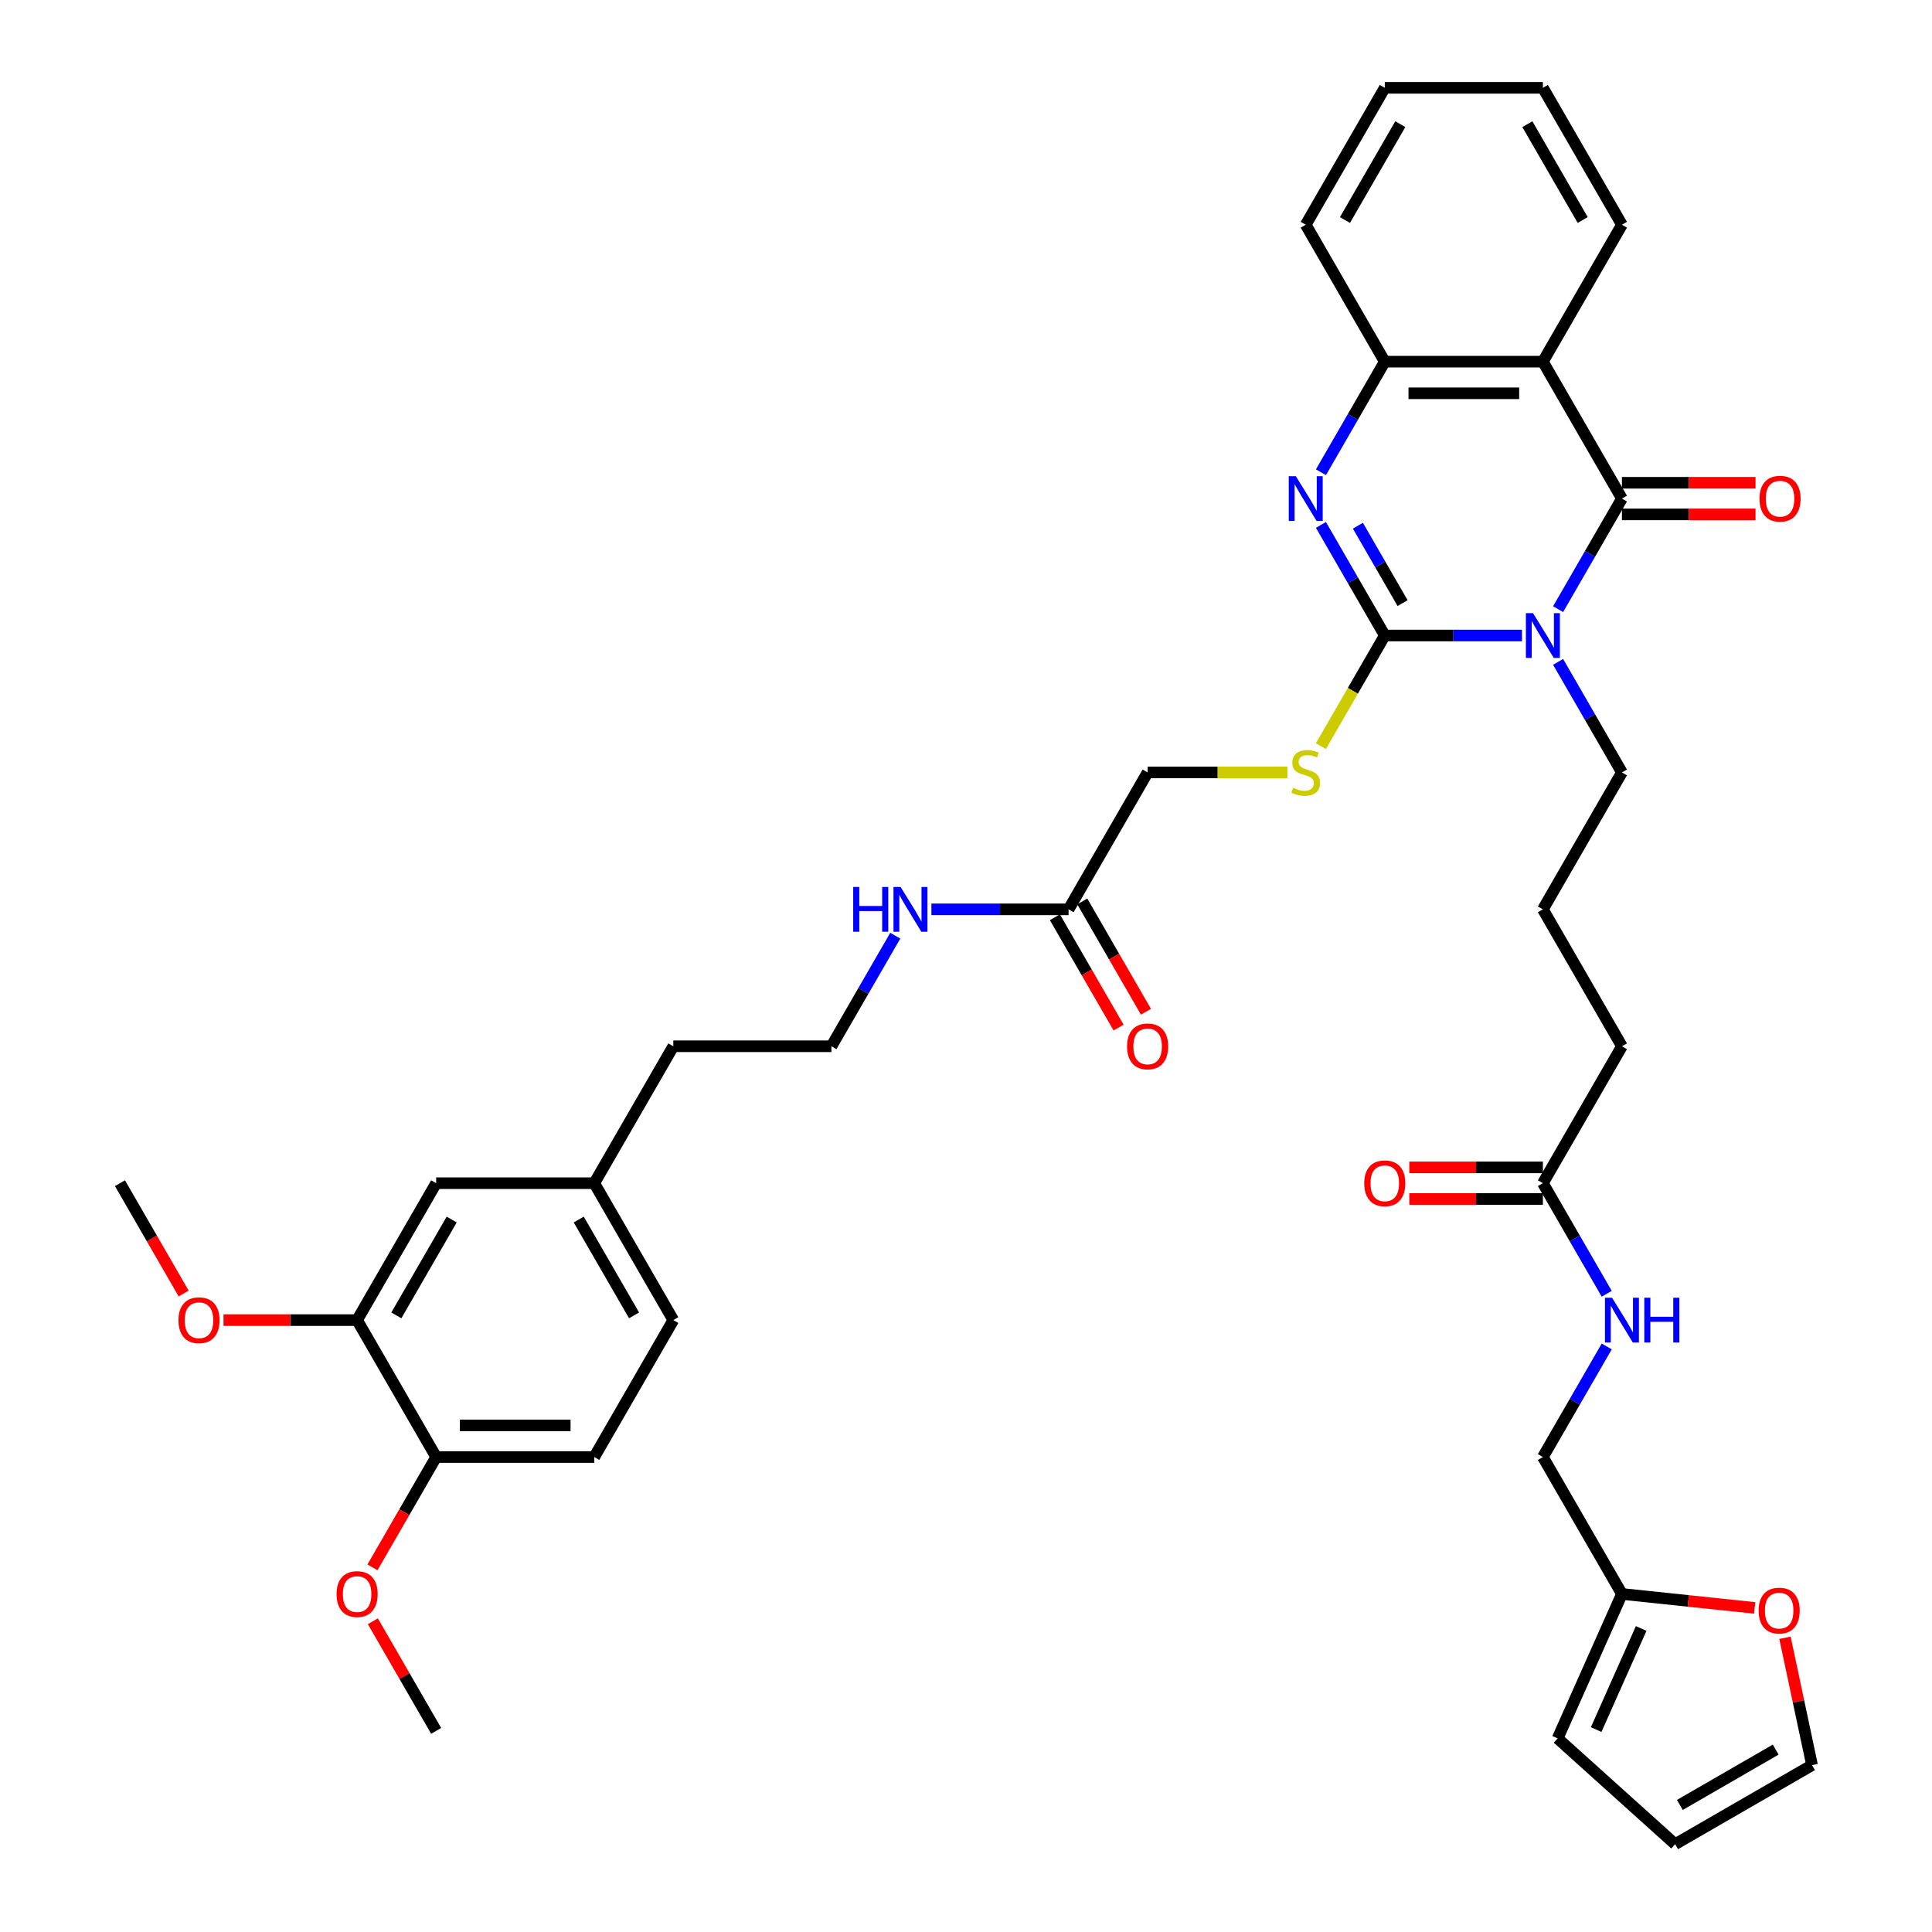 <?xml version='1.0' encoding='iso-8859-1'?>
<svg version='1.1' baseProfile='full'
              xmlns='http://www.w3.org/2000/svg'
                      xmlns:rdkit='http://www.rdkit.org/xml'
                      xmlns:xlink='http://www.w3.org/1999/xlink'
                  xml:space='preserve'
width='1000px' height='1000px' viewBox='0 0 1000 1000'>
<!-- END OF HEADER -->
<rect style='opacity:1.0;fill:#FFFFFF;stroke:none' width='1000' height='1000' x='0' y='0'> </rect>
<path class='bond-0' d='M 787.76,328.936 L 752.26,328.936' style='fill:none;fill-rule:evenodd;stroke:#0000FF;stroke-width:6px;stroke-linecap:butt;stroke-linejoin:miter;stroke-opacity:1' />
<path class='bond-0' d='M 752.26,328.936 L 716.761,328.936' style='fill:none;fill-rule:evenodd;stroke:#000000;stroke-width:6px;stroke-linecap:butt;stroke-linejoin:miter;stroke-opacity:1' />
<path class='bond-1' d='M 806.466,315.302 L 822.989,286.684' style='fill:none;fill-rule:evenodd;stroke:#0000FF;stroke-width:6px;stroke-linecap:butt;stroke-linejoin:miter;stroke-opacity:1' />
<path class='bond-1' d='M 822.989,286.684 L 839.512,258.066' style='fill:none;fill-rule:evenodd;stroke:#000000;stroke-width:6px;stroke-linecap:butt;stroke-linejoin:miter;stroke-opacity:1' />
<path class='bond-20' d='M 806.466,342.57 L 822.989,371.188' style='fill:none;fill-rule:evenodd;stroke:#0000FF;stroke-width:6px;stroke-linecap:butt;stroke-linejoin:miter;stroke-opacity:1' />
<path class='bond-20' d='M 822.989,371.188 L 839.512,399.806' style='fill:none;fill-rule:evenodd;stroke:#000000;stroke-width:6px;stroke-linecap:butt;stroke-linejoin:miter;stroke-opacity:1' />
<path class='bond-2' d='M 716.761,328.936 L 700.238,300.318' style='fill:none;fill-rule:evenodd;stroke:#000000;stroke-width:6px;stroke-linecap:butt;stroke-linejoin:miter;stroke-opacity:1' />
<path class='bond-2' d='M 700.238,300.318 L 683.715,271.699' style='fill:none;fill-rule:evenodd;stroke:#0000FF;stroke-width:6px;stroke-linecap:butt;stroke-linejoin:miter;stroke-opacity:1' />
<path class='bond-2' d='M 725.978,312.167 L 714.412,292.134' style='fill:none;fill-rule:evenodd;stroke:#000000;stroke-width:6px;stroke-linecap:butt;stroke-linejoin:miter;stroke-opacity:1' />
<path class='bond-2' d='M 714.412,292.134 L 702.846,272.101' style='fill:none;fill-rule:evenodd;stroke:#0000FF;stroke-width:6px;stroke-linecap:butt;stroke-linejoin:miter;stroke-opacity:1' />
<path class='bond-5' d='M 716.761,328.936 L 700.228,357.571' style='fill:none;fill-rule:evenodd;stroke:#000000;stroke-width:6px;stroke-linecap:butt;stroke-linejoin:miter;stroke-opacity:1' />
<path class='bond-5' d='M 700.228,357.571 L 683.696,386.206' style='fill:none;fill-rule:evenodd;stroke:#CCCC00;stroke-width:6px;stroke-linecap:butt;stroke-linejoin:miter;stroke-opacity:1' />
<path class='bond-3' d='M 839.512,258.066 L 798.595,187.195' style='fill:none;fill-rule:evenodd;stroke:#000000;stroke-width:6px;stroke-linecap:butt;stroke-linejoin:miter;stroke-opacity:1' />
<path class='bond-6' d='M 839.512,266.249 L 874.087,266.249' style='fill:none;fill-rule:evenodd;stroke:#000000;stroke-width:6px;stroke-linecap:butt;stroke-linejoin:miter;stroke-opacity:1' />
<path class='bond-6' d='M 874.087,266.249 L 908.662,266.249' style='fill:none;fill-rule:evenodd;stroke:#FF0000;stroke-width:6px;stroke-linecap:butt;stroke-linejoin:miter;stroke-opacity:1' />
<path class='bond-6' d='M 839.512,249.882 L 874.087,249.882' style='fill:none;fill-rule:evenodd;stroke:#000000;stroke-width:6px;stroke-linecap:butt;stroke-linejoin:miter;stroke-opacity:1' />
<path class='bond-6' d='M 874.087,249.882 L 908.662,249.882' style='fill:none;fill-rule:evenodd;stroke:#FF0000;stroke-width:6px;stroke-linecap:butt;stroke-linejoin:miter;stroke-opacity:1' />
<path class='bond-39' d='M 683.715,244.432 L 700.238,215.814' style='fill:none;fill-rule:evenodd;stroke:#0000FF;stroke-width:6px;stroke-linecap:butt;stroke-linejoin:miter;stroke-opacity:1' />
<path class='bond-39' d='M 700.238,215.814 L 716.761,187.195' style='fill:none;fill-rule:evenodd;stroke:#000000;stroke-width:6px;stroke-linecap:butt;stroke-linejoin:miter;stroke-opacity:1' />
<path class='bond-4' d='M 798.595,187.195 L 716.761,187.195' style='fill:none;fill-rule:evenodd;stroke:#000000;stroke-width:6px;stroke-linecap:butt;stroke-linejoin:miter;stroke-opacity:1' />
<path class='bond-4' d='M 786.32,203.562 L 729.036,203.562' style='fill:none;fill-rule:evenodd;stroke:#000000;stroke-width:6px;stroke-linecap:butt;stroke-linejoin:miter;stroke-opacity:1' />
<path class='bond-26' d='M 798.595,187.195 L 839.512,116.325' style='fill:none;fill-rule:evenodd;stroke:#000000;stroke-width:6px;stroke-linecap:butt;stroke-linejoin:miter;stroke-opacity:1' />
<path class='bond-31' d='M 716.761,187.195 L 675.844,116.325' style='fill:none;fill-rule:evenodd;stroke:#000000;stroke-width:6px;stroke-linecap:butt;stroke-linejoin:miter;stroke-opacity:1' />
<path class='bond-21' d='M 666.367,399.806 L 630.188,399.806' style='fill:none;fill-rule:evenodd;stroke:#CCCC00;stroke-width:6px;stroke-linecap:butt;stroke-linejoin:miter;stroke-opacity:1' />
<path class='bond-21' d='M 630.188,399.806 L 594.01,399.806' style='fill:none;fill-rule:evenodd;stroke:#000000;stroke-width:6px;stroke-linecap:butt;stroke-linejoin:miter;stroke-opacity:1' />
<path class='bond-7' d='M 839.512,825.029 L 798.595,754.158' style='fill:none;fill-rule:evenodd;stroke:#000000;stroke-width:6px;stroke-linecap:butt;stroke-linejoin:miter;stroke-opacity:1' />
<path class='bond-11' d='M 839.512,825.029 L 873.863,828.639' style='fill:none;fill-rule:evenodd;stroke:#000000;stroke-width:6px;stroke-linecap:butt;stroke-linejoin:miter;stroke-opacity:1' />
<path class='bond-11' d='M 873.863,828.639 L 908.213,832.249' style='fill:none;fill-rule:evenodd;stroke:#FF0000;stroke-width:6px;stroke-linecap:butt;stroke-linejoin:miter;stroke-opacity:1' />
<path class='bond-15' d='M 839.512,825.029 L 806.227,899.788' style='fill:none;fill-rule:evenodd;stroke:#000000;stroke-width:6px;stroke-linecap:butt;stroke-linejoin:miter;stroke-opacity:1' />
<path class='bond-15' d='M 849.471,842.9 L 826.171,895.231' style='fill:none;fill-rule:evenodd;stroke:#000000;stroke-width:6px;stroke-linecap:butt;stroke-linejoin:miter;stroke-opacity:1' />
<path class='bond-8' d='M 184.839,683.288 L 225.756,612.418' style='fill:none;fill-rule:evenodd;stroke:#000000;stroke-width:6px;stroke-linecap:butt;stroke-linejoin:miter;stroke-opacity:1' />
<path class='bond-8' d='M 205.151,680.841 L 233.793,631.231' style='fill:none;fill-rule:evenodd;stroke:#000000;stroke-width:6px;stroke-linecap:butt;stroke-linejoin:miter;stroke-opacity:1' />
<path class='bond-28' d='M 184.839,683.288 L 150.264,683.288' style='fill:none;fill-rule:evenodd;stroke:#000000;stroke-width:6px;stroke-linecap:butt;stroke-linejoin:miter;stroke-opacity:1' />
<path class='bond-28' d='M 150.264,683.288 L 115.69,683.288' style='fill:none;fill-rule:evenodd;stroke:#FF0000;stroke-width:6px;stroke-linecap:butt;stroke-linejoin:miter;stroke-opacity:1' />
<path class='bond-42' d='M 184.839,683.288 L 225.756,754.158' style='fill:none;fill-rule:evenodd;stroke:#000000;stroke-width:6px;stroke-linecap:butt;stroke-linejoin:miter;stroke-opacity:1' />
<path class='bond-9' d='M 553.093,470.677 L 594.01,399.806' style='fill:none;fill-rule:evenodd;stroke:#000000;stroke-width:6px;stroke-linecap:butt;stroke-linejoin:miter;stroke-opacity:1' />
<path class='bond-18' d='M 546.006,474.768 L 562.491,503.321' style='fill:none;fill-rule:evenodd;stroke:#000000;stroke-width:6px;stroke-linecap:butt;stroke-linejoin:miter;stroke-opacity:1' />
<path class='bond-18' d='M 562.491,503.321 L 578.976,531.874' style='fill:none;fill-rule:evenodd;stroke:#FF0000;stroke-width:6px;stroke-linecap:butt;stroke-linejoin:miter;stroke-opacity:1' />
<path class='bond-18' d='M 560.18,466.585 L 576.665,495.138' style='fill:none;fill-rule:evenodd;stroke:#000000;stroke-width:6px;stroke-linecap:butt;stroke-linejoin:miter;stroke-opacity:1' />
<path class='bond-18' d='M 576.665,495.138 L 593.15,523.691' style='fill:none;fill-rule:evenodd;stroke:#FF0000;stroke-width:6px;stroke-linecap:butt;stroke-linejoin:miter;stroke-opacity:1' />
<path class='bond-23' d='M 553.093,470.677 L 517.593,470.677' style='fill:none;fill-rule:evenodd;stroke:#000000;stroke-width:6px;stroke-linecap:butt;stroke-linejoin:miter;stroke-opacity:1' />
<path class='bond-23' d='M 517.593,470.677 L 482.093,470.677' style='fill:none;fill-rule:evenodd;stroke:#0000FF;stroke-width:6px;stroke-linecap:butt;stroke-linejoin:miter;stroke-opacity:1' />
<path class='bond-10' d='M 798.595,612.418 L 839.512,541.547' style='fill:none;fill-rule:evenodd;stroke:#000000;stroke-width:6px;stroke-linecap:butt;stroke-linejoin:miter;stroke-opacity:1' />
<path class='bond-12' d='M 798.595,612.418 L 815.118,641.036' style='fill:none;fill-rule:evenodd;stroke:#000000;stroke-width:6px;stroke-linecap:butt;stroke-linejoin:miter;stroke-opacity:1' />
<path class='bond-12' d='M 815.118,641.036 L 831.64,669.654' style='fill:none;fill-rule:evenodd;stroke:#0000FF;stroke-width:6px;stroke-linecap:butt;stroke-linejoin:miter;stroke-opacity:1' />
<path class='bond-19' d='M 798.595,604.234 L 764.02,604.234' style='fill:none;fill-rule:evenodd;stroke:#000000;stroke-width:6px;stroke-linecap:butt;stroke-linejoin:miter;stroke-opacity:1' />
<path class='bond-19' d='M 764.02,604.234 L 729.445,604.234' style='fill:none;fill-rule:evenodd;stroke:#FF0000;stroke-width:6px;stroke-linecap:butt;stroke-linejoin:miter;stroke-opacity:1' />
<path class='bond-19' d='M 798.595,620.601 L 764.02,620.601' style='fill:none;fill-rule:evenodd;stroke:#000000;stroke-width:6px;stroke-linecap:butt;stroke-linejoin:miter;stroke-opacity:1' />
<path class='bond-19' d='M 764.02,620.601 L 729.445,620.601' style='fill:none;fill-rule:evenodd;stroke:#FF0000;stroke-width:6px;stroke-linecap:butt;stroke-linejoin:miter;stroke-opacity:1' />
<path class='bond-16' d='M 923.9,847.707 L 930.906,880.668' style='fill:none;fill-rule:evenodd;stroke:#FF0000;stroke-width:6px;stroke-linecap:butt;stroke-linejoin:miter;stroke-opacity:1' />
<path class='bond-16' d='M 930.906,880.668 L 937.912,913.628' style='fill:none;fill-rule:evenodd;stroke:#000000;stroke-width:6px;stroke-linecap:butt;stroke-linejoin:miter;stroke-opacity:1' />
<path class='bond-24' d='M 831.64,696.921 L 815.118,725.54' style='fill:none;fill-rule:evenodd;stroke:#0000FF;stroke-width:6px;stroke-linecap:butt;stroke-linejoin:miter;stroke-opacity:1' />
<path class='bond-24' d='M 815.118,725.54 L 798.595,754.158' style='fill:none;fill-rule:evenodd;stroke:#000000;stroke-width:6px;stroke-linecap:butt;stroke-linejoin:miter;stroke-opacity:1' />
<path class='bond-13' d='M 225.756,754.158 L 307.59,754.158' style='fill:none;fill-rule:evenodd;stroke:#000000;stroke-width:6px;stroke-linecap:butt;stroke-linejoin:miter;stroke-opacity:1' />
<path class='bond-13' d='M 238.031,737.791 L 295.315,737.791' style='fill:none;fill-rule:evenodd;stroke:#000000;stroke-width:6px;stroke-linecap:butt;stroke-linejoin:miter;stroke-opacity:1' />
<path class='bond-29' d='M 225.756,754.158 L 209.271,782.711' style='fill:none;fill-rule:evenodd;stroke:#000000;stroke-width:6px;stroke-linecap:butt;stroke-linejoin:miter;stroke-opacity:1' />
<path class='bond-29' d='M 209.271,782.711 L 192.786,811.264' style='fill:none;fill-rule:evenodd;stroke:#FF0000;stroke-width:6px;stroke-linecap:butt;stroke-linejoin:miter;stroke-opacity:1' />
<path class='bond-14' d='M 225.756,612.418 L 307.59,612.418' style='fill:none;fill-rule:evenodd;stroke:#000000;stroke-width:6px;stroke-linecap:butt;stroke-linejoin:miter;stroke-opacity:1' />
<path class='bond-17' d='M 806.227,899.788 L 867.041,954.545' style='fill:none;fill-rule:evenodd;stroke:#000000;stroke-width:6px;stroke-linecap:butt;stroke-linejoin:miter;stroke-opacity:1' />
<path class='bond-41' d='M 937.912,913.628 L 867.041,954.545' style='fill:none;fill-rule:evenodd;stroke:#000000;stroke-width:6px;stroke-linecap:butt;stroke-linejoin:miter;stroke-opacity:1' />
<path class='bond-41' d='M 919.098,905.592 L 869.489,934.234' style='fill:none;fill-rule:evenodd;stroke:#000000;stroke-width:6px;stroke-linecap:butt;stroke-linejoin:miter;stroke-opacity:1' />
<path class='bond-32' d='M 839.512,399.806 L 798.595,470.677' style='fill:none;fill-rule:evenodd;stroke:#000000;stroke-width:6px;stroke-linecap:butt;stroke-linejoin:miter;stroke-opacity:1' />
<path class='bond-22' d='M 307.59,754.158 L 348.507,683.288' style='fill:none;fill-rule:evenodd;stroke:#000000;stroke-width:6px;stroke-linecap:butt;stroke-linejoin:miter;stroke-opacity:1' />
<path class='bond-30' d='M 463.387,484.31 L 446.864,512.929' style='fill:none;fill-rule:evenodd;stroke:#0000FF;stroke-width:6px;stroke-linecap:butt;stroke-linejoin:miter;stroke-opacity:1' />
<path class='bond-30' d='M 446.864,512.929 L 430.341,541.547' style='fill:none;fill-rule:evenodd;stroke:#000000;stroke-width:6px;stroke-linecap:butt;stroke-linejoin:miter;stroke-opacity:1' />
<path class='bond-25' d='M 307.59,612.418 L 348.507,541.547' style='fill:none;fill-rule:evenodd;stroke:#000000;stroke-width:6px;stroke-linecap:butt;stroke-linejoin:miter;stroke-opacity:1' />
<path class='bond-27' d='M 307.59,612.418 L 348.507,683.288' style='fill:none;fill-rule:evenodd;stroke:#000000;stroke-width:6px;stroke-linecap:butt;stroke-linejoin:miter;stroke-opacity:1' />
<path class='bond-27' d='M 299.554,631.231 L 328.196,680.841' style='fill:none;fill-rule:evenodd;stroke:#000000;stroke-width:6px;stroke-linecap:butt;stroke-linejoin:miter;stroke-opacity:1' />
<path class='bond-37' d='M 839.512,116.325 L 798.595,45.455' style='fill:none;fill-rule:evenodd;stroke:#000000;stroke-width:6px;stroke-linecap:butt;stroke-linejoin:miter;stroke-opacity:1' />
<path class='bond-37' d='M 819.2,113.878 L 790.558,64.269' style='fill:none;fill-rule:evenodd;stroke:#000000;stroke-width:6px;stroke-linecap:butt;stroke-linejoin:miter;stroke-opacity:1' />
<path class='bond-35' d='M 95.058,669.523 L 78.573,640.97' style='fill:none;fill-rule:evenodd;stroke:#FF0000;stroke-width:6px;stroke-linecap:butt;stroke-linejoin:miter;stroke-opacity:1' />
<path class='bond-35' d='M 78.573,640.97 L 62.088,612.418' style='fill:none;fill-rule:evenodd;stroke:#000000;stroke-width:6px;stroke-linecap:butt;stroke-linejoin:miter;stroke-opacity:1' />
<path class='bond-36' d='M 192.994,839.153 L 209.375,867.526' style='fill:none;fill-rule:evenodd;stroke:#FF0000;stroke-width:6px;stroke-linecap:butt;stroke-linejoin:miter;stroke-opacity:1' />
<path class='bond-36' d='M 209.375,867.526 L 225.756,895.899' style='fill:none;fill-rule:evenodd;stroke:#000000;stroke-width:6px;stroke-linecap:butt;stroke-linejoin:miter;stroke-opacity:1' />
<path class='bond-34' d='M 430.341,541.547 L 348.507,541.547' style='fill:none;fill-rule:evenodd;stroke:#000000;stroke-width:6px;stroke-linecap:butt;stroke-linejoin:miter;stroke-opacity:1' />
<path class='bond-40' d='M 675.844,116.325 L 716.761,45.455' style='fill:none;fill-rule:evenodd;stroke:#000000;stroke-width:6px;stroke-linecap:butt;stroke-linejoin:miter;stroke-opacity:1' />
<path class='bond-40' d='M 696.155,113.878 L 724.797,64.269' style='fill:none;fill-rule:evenodd;stroke:#000000;stroke-width:6px;stroke-linecap:butt;stroke-linejoin:miter;stroke-opacity:1' />
<path class='bond-33' d='M 798.595,470.677 L 839.512,541.547' style='fill:none;fill-rule:evenodd;stroke:#000000;stroke-width:6px;stroke-linecap:butt;stroke-linejoin:miter;stroke-opacity:1' />
<path class='bond-38' d='M 798.595,45.455 L 716.761,45.455' style='fill:none;fill-rule:evenodd;stroke:#000000;stroke-width:6px;stroke-linecap:butt;stroke-linejoin:miter;stroke-opacity:1' />
<path  class='atom-0' d='M 793.472 317.348
L 801.066 329.623
Q 801.819 330.835, 803.03 333.028
Q 804.241 335.221, 804.307 335.352
L 804.307 317.348
L 807.384 317.348
L 807.384 340.524
L 804.209 340.524
L 796.058 327.103
Q 795.109 325.532, 794.094 323.731
Q 793.112 321.931, 792.817 321.375
L 792.817 340.524
L 789.806 340.524
L 789.806 317.348
L 793.472 317.348
' fill='#0000FF'/>
<path  class='atom-3' d='M 670.721 246.478
L 678.315 258.753
Q 679.068 259.964, 680.279 262.157
Q 681.49 264.351, 681.556 264.481
L 681.556 246.478
L 684.633 246.478
L 684.633 269.653
L 681.457 269.653
L 673.307 256.233
Q 672.358 254.661, 671.343 252.861
Q 670.361 251.061, 670.066 250.504
L 670.066 269.653
L 667.055 269.653
L 667.055 246.478
L 670.721 246.478
' fill='#0000FF'/>
<path  class='atom-6' d='M 669.297 407.761
Q 669.559 407.859, 670.639 408.317
Q 671.719 408.775, 672.898 409.07
Q 674.109 409.332, 675.287 409.332
Q 677.48 409.332, 678.757 408.284
Q 680.034 407.204, 680.034 405.338
Q 680.034 404.062, 679.379 403.276
Q 678.757 402.491, 677.775 402.065
Q 676.793 401.639, 675.156 401.148
Q 673.094 400.527, 671.85 399.937
Q 670.639 399.348, 669.755 398.104
Q 668.904 396.86, 668.904 394.765
Q 668.904 391.852, 670.868 390.052
Q 672.865 388.251, 676.793 388.251
Q 679.477 388.251, 682.521 389.528
L 681.768 392.049
Q 678.986 390.903, 676.891 390.903
Q 674.633 390.903, 673.389 391.852
Q 672.145 392.769, 672.177 394.373
Q 672.177 395.617, 672.799 396.369
Q 673.454 397.122, 674.371 397.548
Q 675.32 397.973, 676.891 398.464
Q 678.986 399.119, 680.23 399.774
Q 681.474 400.428, 682.358 401.77
Q 683.274 403.08, 683.274 405.338
Q 683.274 408.546, 681.114 410.281
Q 678.986 411.983, 675.418 411.983
Q 673.356 411.983, 671.785 411.525
Q 670.246 411.1, 668.413 410.347
L 669.297 407.761
' fill='#CCCC00'/>
<path  class='atom-7' d='M 910.707 258.131
Q 910.707 252.566, 913.457 249.457
Q 916.207 246.347, 921.346 246.347
Q 926.485 246.347, 929.235 249.457
Q 931.984 252.566, 931.984 258.131
Q 931.984 263.761, 929.202 266.969
Q 926.42 270.144, 921.346 270.144
Q 916.239 270.144, 913.457 266.969
Q 910.707 263.794, 910.707 258.131
M 921.346 267.526
Q 924.881 267.526, 926.78 265.169
Q 928.711 262.779, 928.711 258.131
Q 928.711 253.581, 926.78 251.29
Q 924.881 248.966, 921.346 248.966
Q 917.811 248.966, 915.879 251.257
Q 913.981 253.548, 913.981 258.131
Q 913.981 262.812, 915.879 265.169
Q 917.811 267.526, 921.346 267.526
' fill='#FF0000'/>
<path  class='atom-12' d='M 910.259 833.648
Q 910.259 828.083, 913.009 824.974
Q 915.758 821.864, 920.898 821.864
Q 926.037 821.864, 928.786 824.974
Q 931.536 828.083, 931.536 833.648
Q 931.536 839.278, 928.754 842.486
Q 925.971 845.661, 920.898 845.661
Q 915.791 845.661, 913.009 842.486
Q 910.259 839.311, 910.259 833.648
M 920.898 843.043
Q 924.433 843.043, 926.331 840.686
Q 928.263 838.296, 928.263 833.648
Q 928.263 829.098, 926.331 826.807
Q 924.433 824.483, 920.898 824.483
Q 917.362 824.483, 915.431 826.774
Q 913.532 829.065, 913.532 833.648
Q 913.532 838.329, 915.431 840.686
Q 917.362 843.043, 920.898 843.043
' fill='#FF0000'/>
<path  class='atom-13' d='M 834.389 671.7
L 841.983 683.975
Q 842.736 685.186, 843.947 687.38
Q 845.158 689.573, 845.224 689.704
L 845.224 671.7
L 848.301 671.7
L 848.301 694.876
L 845.126 694.876
L 836.975 681.455
Q 836.026 679.884, 835.011 678.083
Q 834.029 676.283, 833.734 675.726
L 833.734 694.876
L 830.723 694.876
L 830.723 671.7
L 834.389 671.7
' fill='#0000FF'/>
<path  class='atom-13' d='M 851.083 671.7
L 854.226 671.7
L 854.226 681.553
L 866.075 681.553
L 866.075 671.7
L 869.218 671.7
L 869.218 694.876
L 866.075 694.876
L 866.075 684.172
L 854.226 684.172
L 854.226 694.876
L 851.083 694.876
L 851.083 671.7
' fill='#0000FF'/>
<path  class='atom-19' d='M 583.371 541.613
Q 583.371 536.048, 586.121 532.938
Q 588.87 529.829, 594.01 529.829
Q 599.149 529.829, 601.898 532.938
Q 604.648 536.048, 604.648 541.613
Q 604.648 547.243, 601.866 550.451
Q 599.083 553.626, 594.01 553.626
Q 588.903 553.626, 586.121 550.451
Q 583.371 547.276, 583.371 541.613
M 594.01 551.007
Q 597.545 551.007, 599.443 548.65
Q 601.375 546.261, 601.375 541.613
Q 601.375 537.063, 599.443 534.771
Q 597.545 532.447, 594.01 532.447
Q 590.474 532.447, 588.543 534.739
Q 586.645 537.03, 586.645 541.613
Q 586.645 546.294, 588.543 548.65
Q 590.474 551.007, 594.01 551.007
' fill='#FF0000'/>
<path  class='atom-20' d='M 706.122 612.483
Q 706.122 606.918, 708.872 603.809
Q 711.621 600.699, 716.761 600.699
Q 721.9 600.699, 724.649 603.809
Q 727.399 606.918, 727.399 612.483
Q 727.399 618.113, 724.617 621.321
Q 721.834 624.496, 716.761 624.496
Q 711.654 624.496, 708.872 621.321
Q 706.122 618.146, 706.122 612.483
M 716.761 621.878
Q 720.296 621.878, 722.194 619.521
Q 724.126 617.131, 724.126 612.483
Q 724.126 607.933, 722.194 605.642
Q 720.296 603.318, 716.761 603.318
Q 713.225 603.318, 711.294 605.609
Q 709.396 607.9, 709.396 612.483
Q 709.396 617.164, 711.294 619.521
Q 713.225 621.878, 716.761 621.878
' fill='#FF0000'/>
<path  class='atom-24' d='M 441.618 459.089
L 444.761 459.089
L 444.761 468.942
L 456.61 468.942
L 456.61 459.089
L 459.753 459.089
L 459.753 482.264
L 456.61 482.264
L 456.61 471.561
L 444.761 471.561
L 444.761 482.264
L 441.618 482.264
L 441.618 459.089
' fill='#0000FF'/>
<path  class='atom-24' d='M 466.136 459.089
L 473.73 471.364
Q 474.483 472.575, 475.694 474.768
Q 476.905 476.962, 476.971 477.093
L 476.971 459.089
L 480.047 459.089
L 480.047 482.264
L 476.872 482.264
L 468.722 468.844
Q 467.772 467.272, 466.758 465.472
Q 465.776 463.672, 465.481 463.115
L 465.481 482.264
L 462.47 482.264
L 462.47 459.089
L 466.136 459.089
' fill='#0000FF'/>
<path  class='atom-29' d='M 92.367 683.353
Q 92.367 677.789, 95.116 674.679
Q 97.866 671.569, 103.005 671.569
Q 108.144 671.569, 110.894 674.679
Q 113.644 677.789, 113.644 683.353
Q 113.644 688.984, 110.861 692.191
Q 108.079 695.367, 103.005 695.367
Q 97.899 695.367, 95.116 692.191
Q 92.367 689.016, 92.367 683.353
M 103.005 692.748
Q 106.54 692.748, 108.439 690.391
Q 110.37 688.002, 110.37 683.353
Q 110.37 678.803, 108.439 676.512
Q 106.54 674.188, 103.005 674.188
Q 99.47 674.188, 97.539 676.479
Q 95.64 678.771, 95.64 683.353
Q 95.64 688.034, 97.539 690.391
Q 99.47 692.748, 103.005 692.748
' fill='#FF0000'/>
<path  class='atom-30' d='M 174.201 825.094
Q 174.201 819.529, 176.95 816.42
Q 179.7 813.31, 184.839 813.31
Q 189.978 813.31, 192.728 816.42
Q 195.478 819.529, 195.478 825.094
Q 195.478 830.724, 192.695 833.932
Q 189.913 837.107, 184.839 837.107
Q 179.733 837.107, 176.95 833.932
Q 174.201 830.757, 174.201 825.094
M 184.839 834.489
Q 188.375 834.489, 190.273 832.132
Q 192.204 829.742, 192.204 825.094
Q 192.204 820.544, 190.273 818.253
Q 188.375 815.929, 184.839 815.929
Q 181.304 815.929, 179.373 818.22
Q 177.474 820.511, 177.474 825.094
Q 177.474 829.775, 179.373 832.132
Q 181.304 834.489, 184.839 834.489
' fill='#FF0000'/>
</svg>
